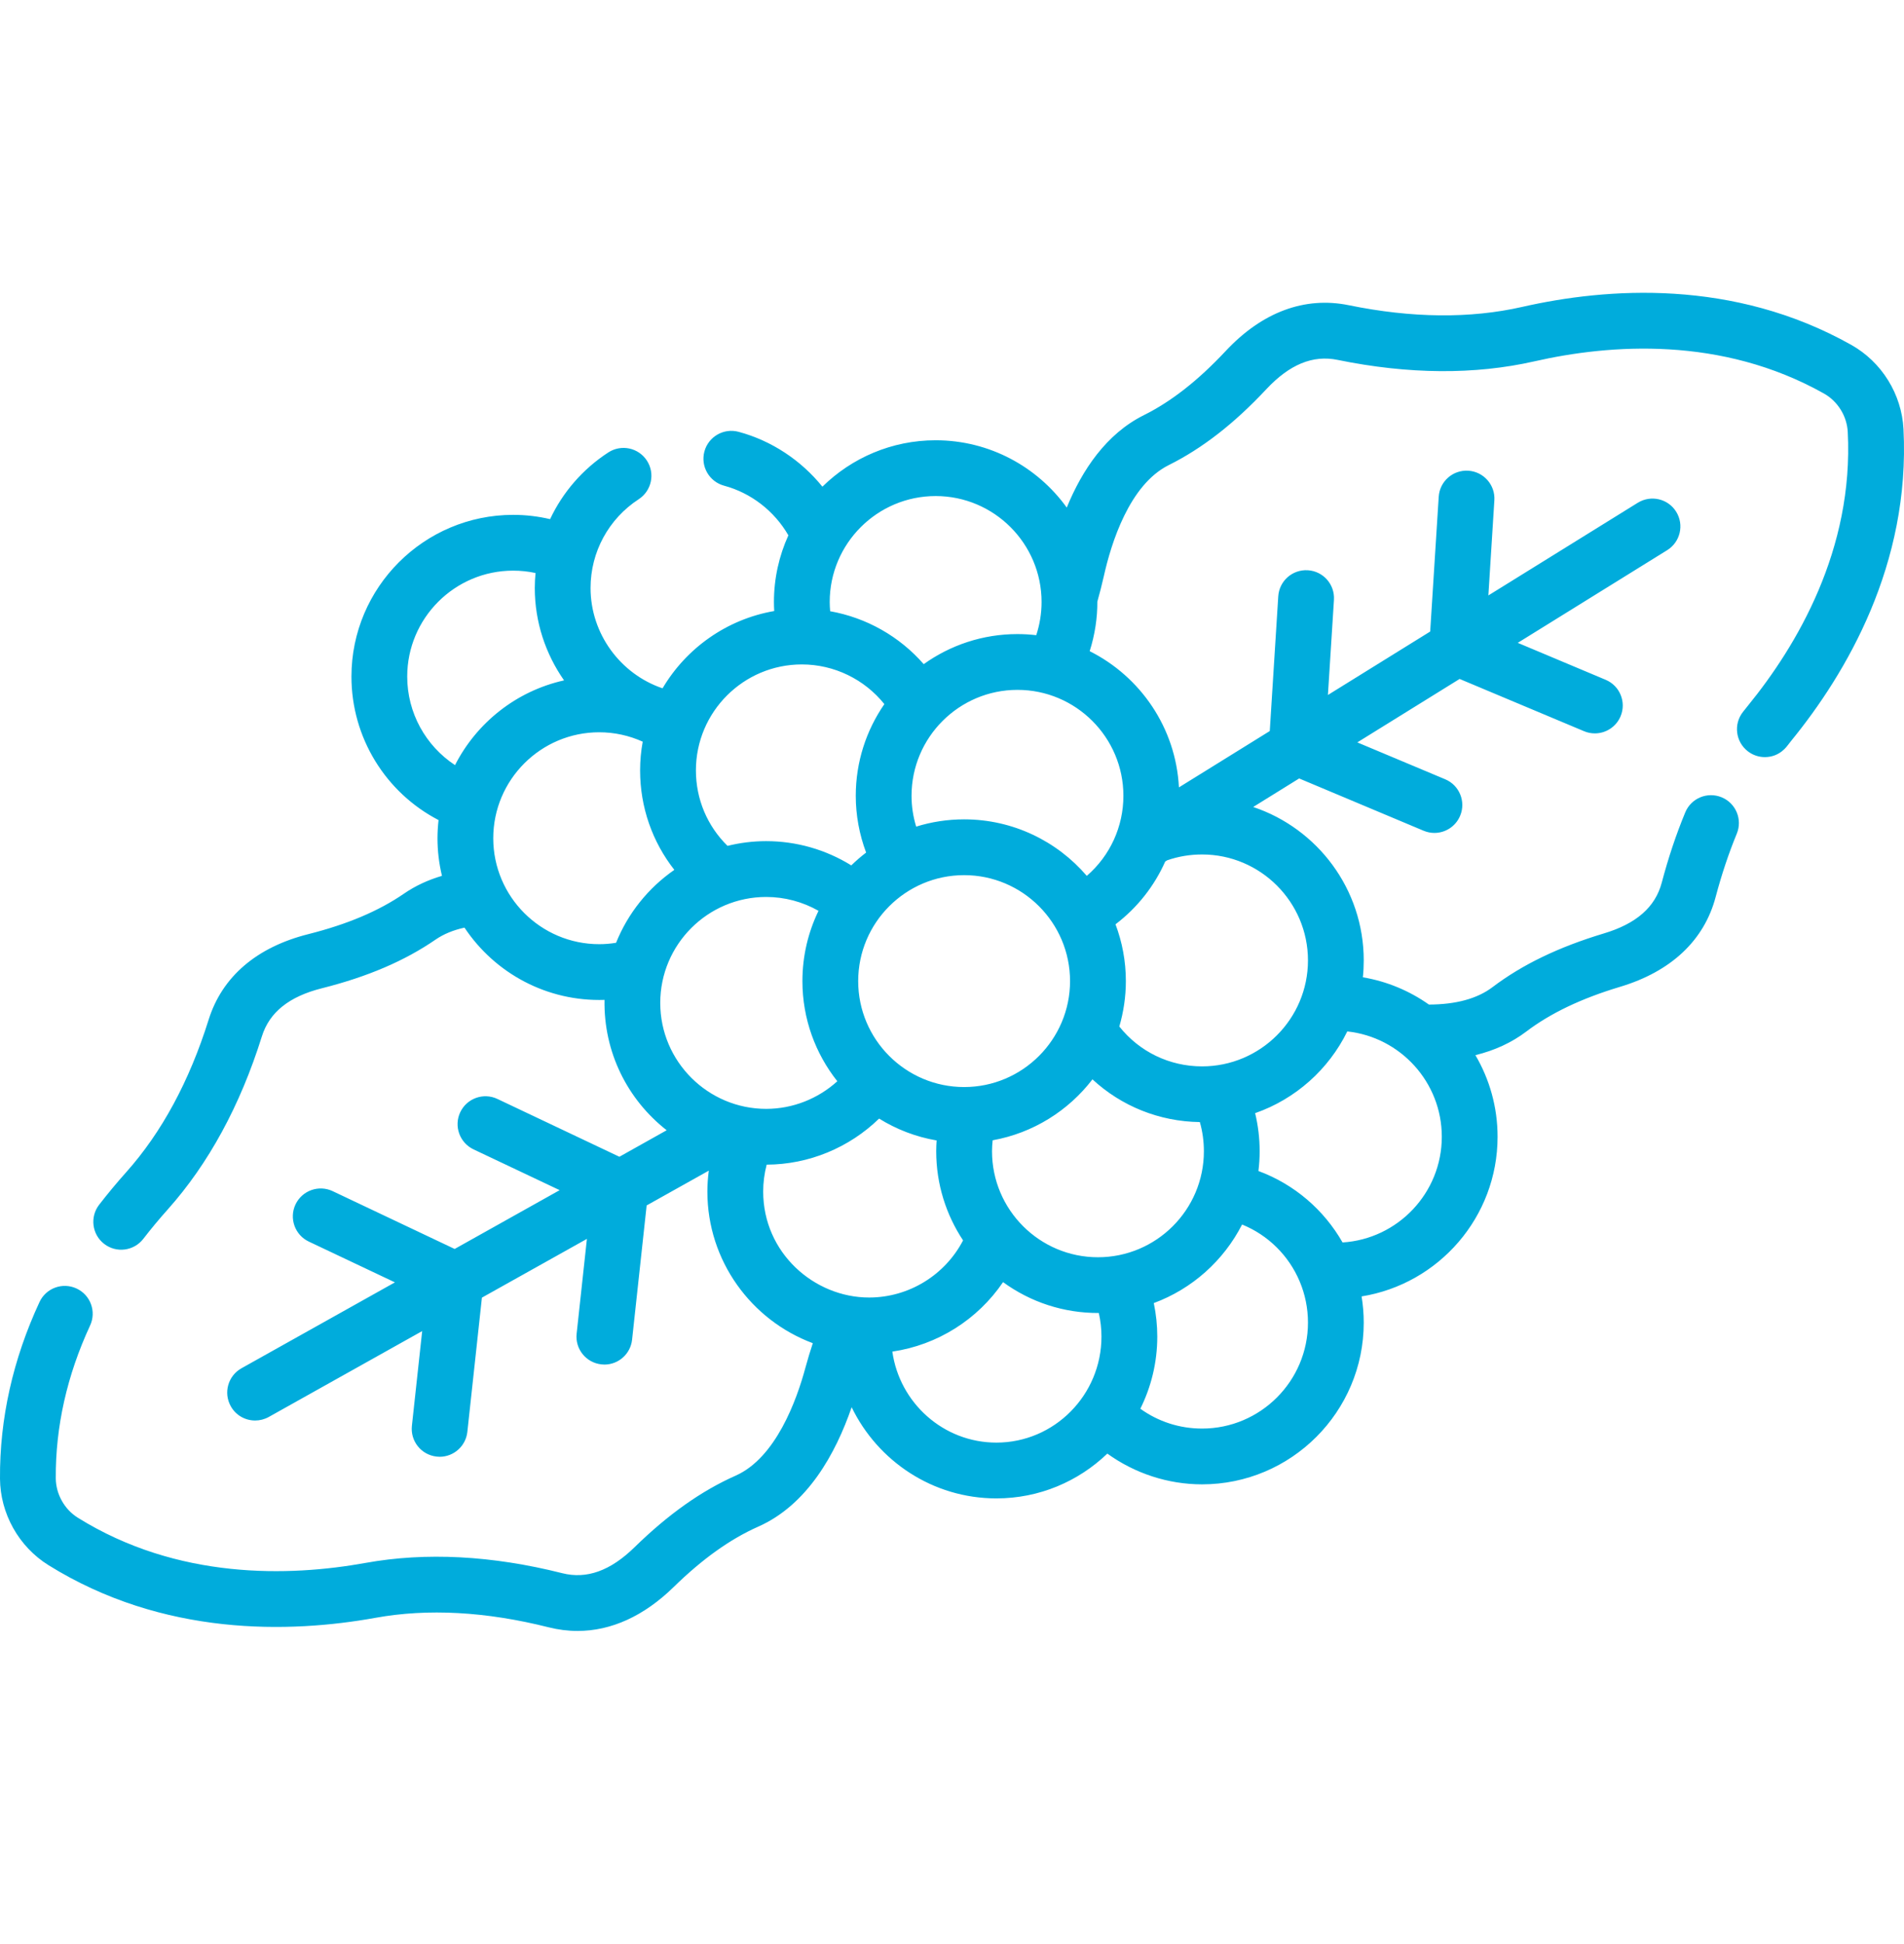 <svg width="48" height="49" viewBox="0 0 48 49" fill="none" xmlns="http://www.w3.org/2000/svg">
<g clip-path="url(#clip0_2190_6357)">
<path d="M47.987 10.814C47.965 10.383 47.831 9.958 47.6 9.586C47.369 9.213 47.048 8.905 46.671 8.693C43.694 7.02 40.516 7.249 38.373 7.736C37.065 8.033 35.594 8.019 34.003 7.693C32.892 7.466 31.818 7.865 30.899 8.848C30.204 9.59 29.53 10.119 28.837 10.464C27.887 10.937 27.28 11.849 26.893 12.793C26.152 11.767 24.947 11.097 23.588 11.097C22.477 11.097 21.469 11.544 20.733 12.267C20.195 11.602 19.454 11.108 18.62 10.884C18.246 10.783 17.859 11.005 17.758 11.38C17.657 11.755 17.88 12.141 18.255 12.242C18.937 12.425 19.524 12.883 19.875 13.493C19.642 14.006 19.511 14.575 19.511 15.174C19.511 15.25 19.514 15.326 19.518 15.401C18.32 15.608 17.3 16.339 16.703 17.349C15.641 16.989 14.888 15.976 14.888 14.82C14.888 13.915 15.342 13.078 16.103 12.582C16.428 12.37 16.52 11.934 16.308 11.609C16.095 11.283 15.66 11.192 15.335 11.404C14.687 11.826 14.185 12.411 13.868 13.085C13.565 13.014 13.254 12.977 12.937 12.977C10.689 12.977 8.86 14.806 8.86 17.053C8.86 18.591 9.721 19.977 11.056 20.67C11.039 20.82 11.029 20.973 11.029 21.128C11.029 21.454 11.069 21.771 11.142 22.076C10.79 22.179 10.47 22.328 10.186 22.523C9.549 22.962 8.759 23.296 7.773 23.545C6.468 23.873 5.599 24.619 5.26 25.701C4.774 27.252 4.075 28.545 3.181 29.546C2.944 29.811 2.715 30.087 2.499 30.366C2.262 30.674 2.319 31.115 2.626 31.352C2.936 31.592 3.377 31.53 3.612 31.226C3.808 30.972 4.016 30.722 4.23 30.483C5.258 29.331 6.056 27.864 6.602 26.122C6.792 25.514 7.288 25.117 8.116 24.909C9.268 24.619 10.206 24.217 10.983 23.681C11.186 23.542 11.43 23.442 11.71 23.381C12.482 24.54 13.801 25.249 15.24 25.202C15.216 26.52 15.819 27.715 16.807 28.488L15.615 29.156L12.54 27.699C12.189 27.533 11.77 27.682 11.603 28.033C11.437 28.384 11.587 28.803 11.938 28.97L14.109 29.998L11.462 31.48L8.387 30.023C8.036 29.857 7.617 30.006 7.45 30.357C7.284 30.708 7.434 31.128 7.785 31.294L9.956 32.322L6.088 34.487C5.749 34.677 5.628 35.105 5.818 35.444C5.946 35.675 6.185 35.804 6.432 35.804C6.548 35.804 6.666 35.775 6.775 35.715L10.643 33.55L10.384 35.938C10.342 36.325 10.621 36.671 11.007 36.713C11.033 36.716 11.059 36.718 11.084 36.718C11.438 36.718 11.743 36.45 11.782 36.09L12.149 32.707L14.796 31.226L14.537 33.615C14.495 34.001 14.774 34.347 15.16 34.389C15.186 34.392 15.212 34.394 15.237 34.394C15.591 34.394 15.896 34.127 15.935 33.766L16.302 30.383L17.869 29.506C17.846 29.68 17.833 29.856 17.833 30.033C17.833 31.782 18.941 33.277 20.491 33.855C20.424 34.056 20.363 34.261 20.306 34.468C20.084 35.294 19.558 36.745 18.545 37.194C17.682 37.577 16.849 38.166 15.999 38.996C15.389 39.593 14.791 39.808 14.173 39.652C12.403 39.206 10.735 39.119 9.216 39.393C7.297 39.74 4.481 39.823 1.962 38.254C1.797 38.151 1.657 38.004 1.559 37.828C1.46 37.652 1.408 37.456 1.406 37.261C1.398 35.96 1.689 34.665 2.271 33.41C2.435 33.058 2.282 32.64 1.93 32.477C1.577 32.313 1.159 32.466 0.996 32.818C0.325 34.262 -0.01 35.76 0 37.27C0.003 37.702 0.118 38.132 0.332 38.514C0.546 38.897 0.852 39.219 1.219 39.448C4.118 41.253 7.304 41.167 9.466 40.777C10.786 40.538 12.255 40.619 13.83 41.016C14.074 41.077 14.318 41.108 14.56 41.108C15.408 41.108 16.234 40.733 16.982 40.002C17.71 39.291 18.407 38.793 19.115 38.479C20.355 37.93 21.066 36.641 21.47 35.469C22.129 36.828 23.517 37.767 25.119 37.767C26.203 37.767 27.188 37.337 27.916 36.638C28.607 37.136 29.444 37.413 30.304 37.413C32.552 37.413 34.38 35.584 34.38 33.336C34.38 33.112 34.361 32.892 34.326 32.676C36.267 32.364 37.754 30.679 37.754 28.652C37.754 27.902 37.55 27.199 37.195 26.595C37.682 26.476 38.109 26.279 38.474 26.003C39.09 25.536 39.864 25.167 40.838 24.874C42.127 24.488 42.962 23.704 43.252 22.607C43.401 22.045 43.58 21.509 43.784 21.014C43.933 20.655 43.762 20.244 43.403 20.096C43.044 19.948 42.633 20.118 42.485 20.477C42.256 21.03 42.057 21.625 41.893 22.247C41.73 22.863 41.253 23.282 40.434 23.527C39.297 23.869 38.377 24.312 37.625 24.882C37.242 25.172 36.703 25.318 36.023 25.32C35.536 24.976 34.97 24.736 34.358 24.633C34.373 24.493 34.38 24.351 34.38 24.207C34.38 22.41 33.211 20.881 31.593 20.34L32.752 19.621L35.89 20.939C35.978 20.976 36.071 20.994 36.161 20.994C36.436 20.994 36.697 20.832 36.81 20.562C36.96 20.204 36.792 19.792 36.434 19.642L34.218 18.712L36.797 17.113L39.934 18.43C40.023 18.468 40.115 18.485 40.206 18.485C40.481 18.485 40.742 18.323 40.855 18.054C41.005 17.696 40.837 17.284 40.478 17.134L38.263 16.203L42.03 13.867C42.36 13.662 42.462 13.229 42.257 12.899C42.053 12.569 41.619 12.468 41.289 12.672L37.522 15.008L37.673 12.61C37.698 12.223 37.403 11.889 37.016 11.864C36.626 11.84 36.294 12.134 36.27 12.522L36.055 15.918L33.477 17.517L33.629 15.119C33.653 14.731 33.359 14.397 32.971 14.373C32.581 14.35 32.25 14.643 32.225 15.03L32.011 18.426L29.721 19.846C29.644 18.342 28.747 17.052 27.471 16.413C27.604 15.995 27.667 15.563 27.664 15.165C27.723 14.956 27.778 14.741 27.827 14.525C28.012 13.691 28.472 12.217 29.464 11.723C30.309 11.302 31.115 10.676 31.926 9.808C32.51 9.185 33.096 8.943 33.721 9.071C35.51 9.437 37.18 9.449 38.685 9.107C40.586 8.675 43.395 8.465 45.982 9.919C46.153 10.015 46.299 10.156 46.405 10.327C46.511 10.498 46.572 10.692 46.582 10.887C46.735 13.85 45.299 16.274 44.067 17.785C44.024 17.837 43.984 17.888 43.938 17.947C43.699 18.253 43.754 18.695 44.06 18.934C44.188 19.034 44.341 19.083 44.492 19.083C44.88 19.083 45.061 18.789 45.071 18.782C45.099 18.745 45.127 18.709 45.156 18.673C46.545 16.971 48.163 14.225 47.987 10.814ZM20.214 16.747C21.03 16.747 21.793 17.122 22.295 17.747C21.841 18.404 21.574 19.201 21.574 20.058C21.574 20.549 21.664 21.033 21.835 21.489C21.704 21.589 21.579 21.697 21.461 21.812C20.82 21.415 20.079 21.201 19.315 21.201C18.979 21.201 18.653 21.243 18.341 21.32C17.831 20.82 17.544 20.143 17.544 19.418C17.544 17.945 18.741 16.747 20.214 16.747ZM30.248 28.282C30.316 28.519 30.35 28.765 30.35 29.018C30.35 30.491 29.152 31.689 27.679 31.689C26.207 31.689 25.009 30.491 25.009 29.018C25.009 28.925 25.015 28.833 25.025 28.741C26.045 28.558 26.934 27.996 27.541 27.205C28.27 27.88 29.225 28.268 30.248 28.282ZM26.976 24.729C26.976 26.2 25.778 27.399 24.306 27.399C22.833 27.399 21.635 26.201 21.635 24.729C21.635 23.256 22.833 22.058 24.306 22.058C25.778 22.058 26.976 23.256 26.976 24.729ZM10.266 17.053C10.266 15.581 11.464 14.383 12.937 14.383C13.128 14.383 13.317 14.403 13.501 14.443C13.489 14.568 13.482 14.693 13.482 14.82C13.482 15.678 13.754 16.483 14.22 17.149C13.019 17.416 12.016 18.215 11.471 19.285C10.732 18.799 10.266 17.968 10.266 17.053ZM15.106 23.798C13.633 23.798 12.435 22.6 12.435 21.128C12.435 19.655 13.633 18.457 15.106 18.457C15.488 18.457 15.86 18.539 16.203 18.694C16.16 18.929 16.137 19.171 16.137 19.418C16.137 20.344 16.445 21.218 17 21.925C16.346 22.378 15.832 23.016 15.531 23.763C15.391 23.786 15.249 23.798 15.106 23.798ZM19.315 22.608C19.782 22.608 20.235 22.73 20.635 22.957C20.375 23.493 20.229 24.094 20.229 24.729C20.229 25.682 20.559 26.559 21.109 27.253C20.621 27.695 19.983 27.949 19.315 27.949C17.851 27.949 16.645 26.758 16.645 25.278C16.645 23.805 17.843 22.608 19.315 22.608ZM19.24 30.033C19.24 29.802 19.27 29.575 19.328 29.355C20.392 29.351 21.409 28.927 22.162 28.194C22.598 28.465 23.088 28.655 23.612 28.745C23.606 28.836 23.602 28.927 23.602 29.018C23.602 29.847 23.852 30.619 24.279 31.264C23.825 32.137 22.913 32.704 21.91 32.704C20.525 32.704 19.24 31.578 19.24 30.033ZM25.119 36.361C23.785 36.361 22.678 35.362 22.496 34.067C23.634 33.901 24.648 33.258 25.287 32.316C25.979 32.82 26.813 33.098 27.701 33.094C27.745 33.288 27.768 33.488 27.768 33.69C27.768 35.156 26.585 36.361 25.119 36.361ZM30.304 36.007C29.735 36.007 29.198 35.831 28.748 35.507C29.02 34.959 29.175 34.343 29.175 33.69C29.175 33.403 29.145 33.121 29.087 32.844C30.054 32.487 30.849 31.773 31.313 30.864C31.972 31.131 32.491 31.65 32.763 32.294C32.765 32.297 32.766 32.3 32.767 32.303C32.901 32.622 32.974 32.972 32.974 33.336C32.974 34.809 31.776 36.007 30.304 36.007ZM36.348 28.652C36.348 30.067 35.24 31.229 33.846 31.316C33.379 30.497 32.634 29.851 31.725 29.515C31.745 29.352 31.756 29.186 31.756 29.018C31.756 28.69 31.717 28.369 31.642 28.057C32.66 27.702 33.495 26.955 33.965 25.997C35.303 26.141 36.348 27.276 36.348 28.652ZM30.304 21.537C31.776 21.537 32.974 22.735 32.974 24.207C32.974 25.68 31.776 26.878 30.304 26.878C29.481 26.878 28.722 26.507 28.218 25.873C28.324 25.51 28.383 25.126 28.383 24.729C28.383 24.225 28.29 23.743 28.122 23.297C28.671 22.879 29.1 22.335 29.375 21.715L29.425 21.684C29.706 21.586 30 21.537 30.304 21.537ZM28.321 20.058C28.321 20.829 27.991 21.564 27.398 22.076C26.65 21.205 25.541 20.652 24.306 20.652C23.885 20.652 23.479 20.716 23.097 20.835C23.02 20.584 22.98 20.323 22.98 20.058C22.98 18.586 24.178 17.388 25.65 17.388C27.123 17.388 28.321 18.586 28.321 20.058ZM25.65 15.982C24.77 15.982 23.954 16.263 23.287 16.74C22.677 16.041 21.844 15.569 20.928 15.406C20.922 15.329 20.917 15.252 20.917 15.174C20.917 13.701 22.115 12.503 23.588 12.503C25.06 12.503 26.258 13.701 26.258 15.174C26.258 15.459 26.212 15.741 26.124 16.01C25.968 15.992 25.811 15.982 25.65 15.982Z" fill="#00ACDC"/>
</g>
<defs>
<clipPath id="clip0_2190_6357">
<rect width="48" height="48" fill="white" transform="translate(0 0.244)"/>
</clipPath>
</defs>
</svg>
